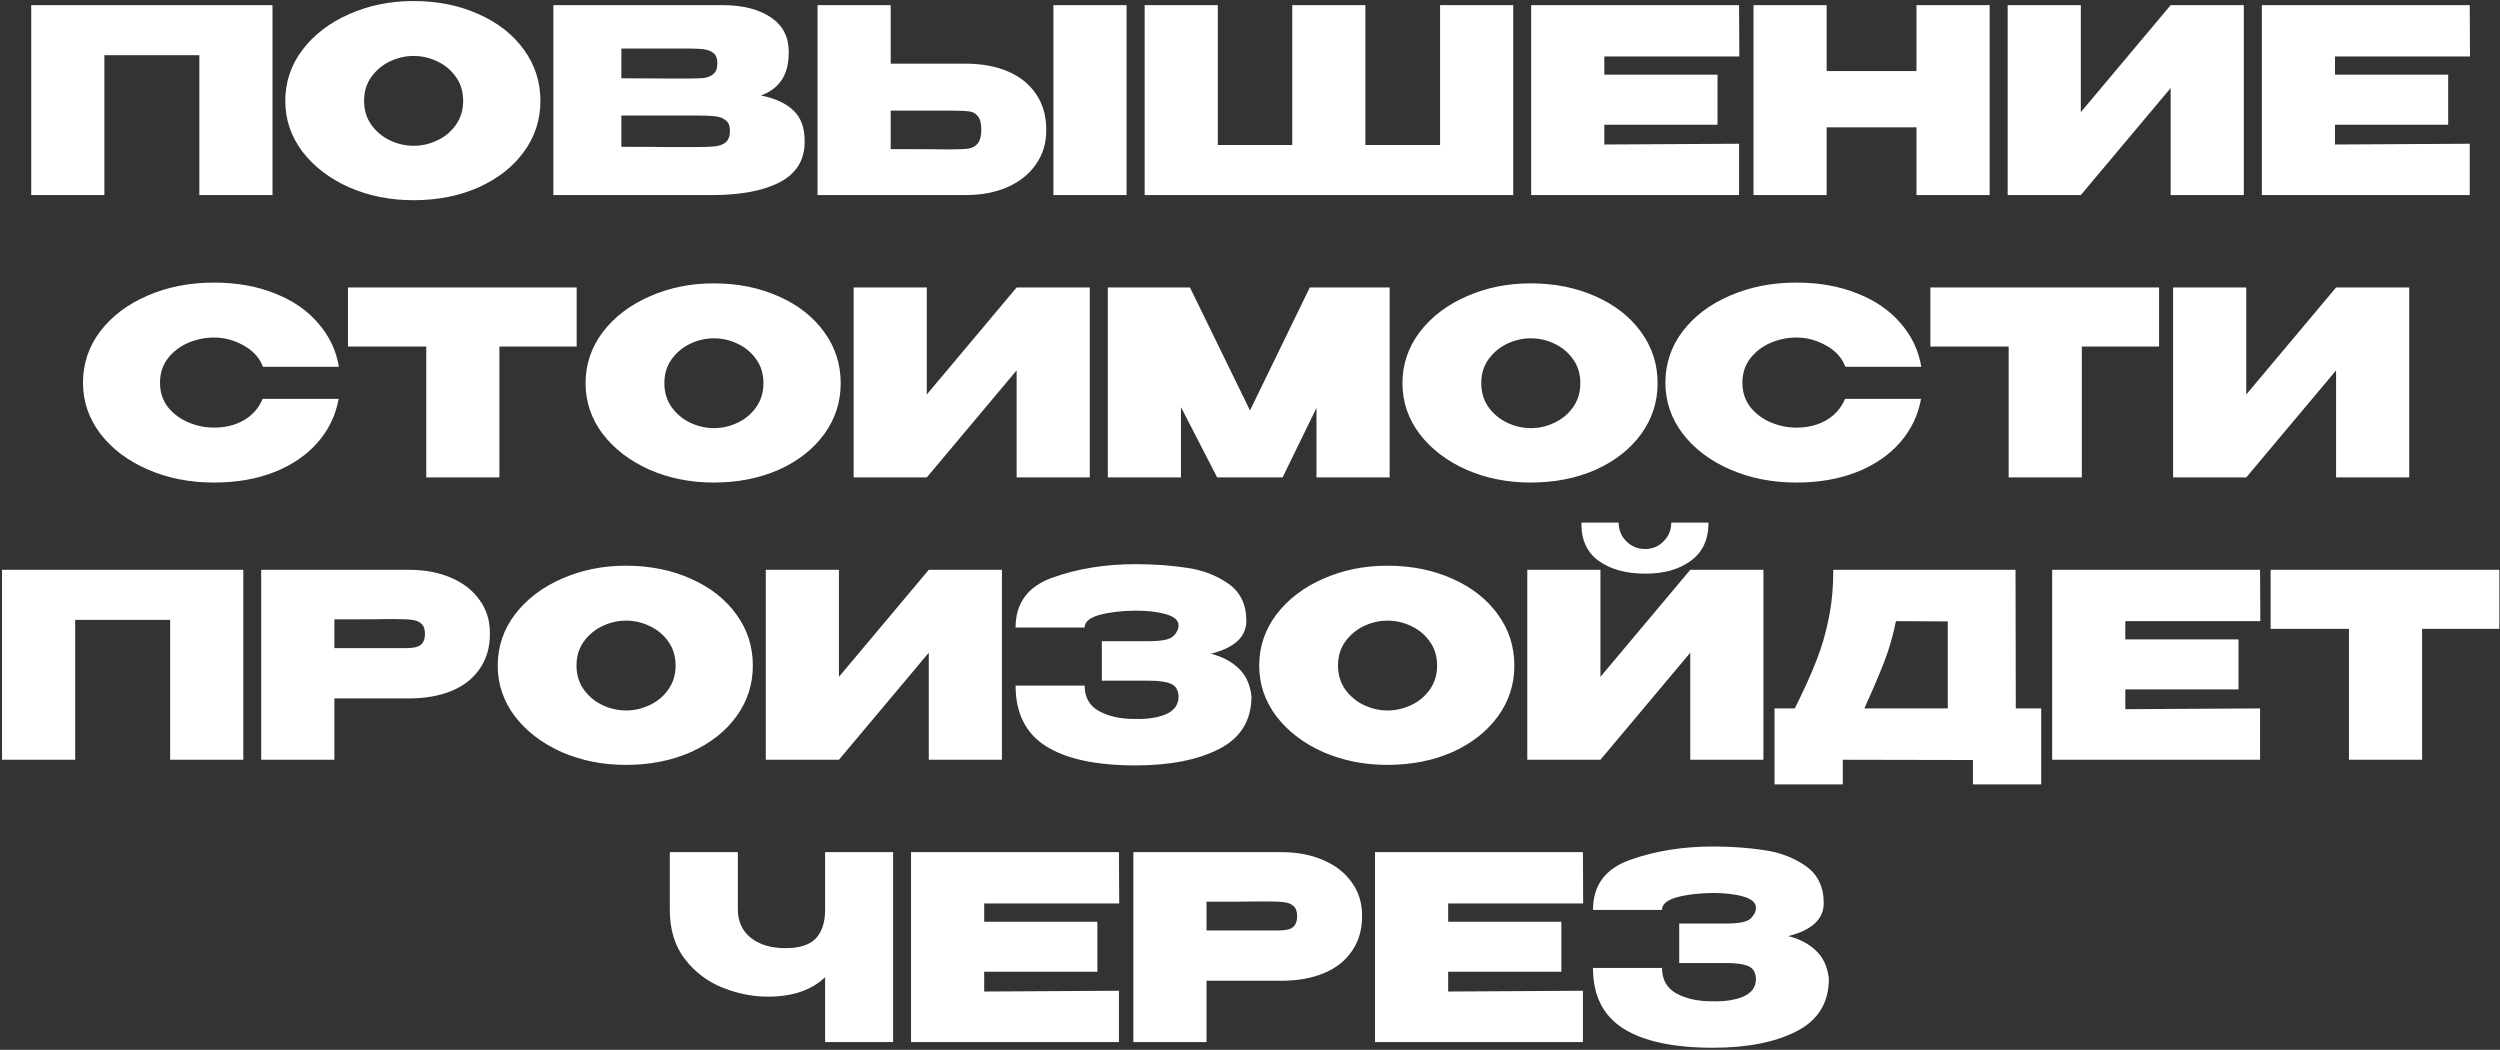 <?xml version="1.0" encoding="UTF-8"?> <svg xmlns="http://www.w3.org/2000/svg" width="974" height="409" viewBox="0 0 974 409" fill="none"><rect x="0" y="0" width="974" height="409" fill="#333333" stroke="none"/><path d="M106.168 2V76H77.668V21.5H40.668V76H12.168V2H106.168ZM161.045 0.4C170.445 0.4 178.911 2.1 186.445 5.5C193.978 8.833 199.878 13.467 204.145 19.4C208.411 25.267 210.545 31.9 210.545 39.3C210.545 46.633 208.411 53.233 204.145 59.1C199.878 64.967 193.978 69.6 186.445 73C178.911 76.333 170.445 78 161.045 78C152.045 78 143.711 76.333 136.045 73C128.445 69.6 122.378 64.967 117.845 59.1C113.378 53.167 111.145 46.567 111.145 39.3C111.145 31.967 113.378 25.333 117.845 19.4C122.378 13.467 128.445 8.833 136.045 5.5C143.711 2.1 152.045 0.4 161.045 0.4ZM161.145 56.8C164.345 56.8 167.411 56.1 170.345 54.7C173.345 53.3 175.778 51.267 177.645 48.6C179.511 45.933 180.445 42.833 180.445 39.3C180.445 35.7 179.511 32.6 177.645 30C175.778 27.333 173.345 25.3 170.345 23.9C167.411 22.5 164.345 21.8 161.145 21.8C158.011 21.8 154.945 22.5 151.945 23.9C149.011 25.3 146.578 27.333 144.645 30C142.778 32.6 141.845 35.7 141.845 39.3C141.845 42.833 142.778 45.933 144.645 48.6C146.578 51.267 149.011 53.3 151.945 54.7C154.945 56.1 158.011 56.8 161.145 56.8ZM296.486 37.2C302.086 38.333 306.319 40.3 309.186 43.1C312.053 45.833 313.486 49.767 313.486 54.9V55.3C313.486 62.367 310.253 67.6 303.786 71C297.386 74.333 288.553 76 277.286 76H277.086H273.886H215.586V2H281.886C289.619 2.067 295.786 3.667 300.386 6.8C304.986 9.933 307.286 14.367 307.286 20.1V20.5C307.286 24.833 306.386 28.367 304.586 31.1C302.786 33.833 300.086 35.867 296.486 37.2ZM267.486 30.6C270.486 30.6 272.719 30.533 274.186 30.4C275.653 30.2 276.886 29.7 277.886 28.9C278.953 28.033 279.486 26.6 279.486 24.6C279.486 22.8 278.986 21.5 277.986 20.7C277.053 19.9 275.786 19.4 274.186 19.2C272.653 19 270.419 18.9 267.486 18.9H267.386H242.086V30.5L262.486 30.6H267.486ZM270.786 57.3C274.253 57.3 276.853 57.2 278.586 57C280.386 56.8 281.786 56.267 282.786 55.4C283.853 54.467 284.386 53 284.386 51C284.386 49.067 283.853 47.7 282.786 46.9C281.786 46.033 280.386 45.5 278.586 45.3C276.853 45.1 274.253 45 270.786 45H270.686H242.086V57.2C250.819 57.2 256.919 57.233 260.386 57.3C263.919 57.3 266.319 57.3 267.586 57.3H270.786ZM376.116 24.8C382.382 24.8 387.882 25.8 392.616 27.8C397.349 29.8 401.016 32.733 403.616 36.6C406.282 40.467 407.616 45.1 407.616 50.5V50.9C407.616 55.833 406.282 60.2 403.616 64C401.016 67.8 397.316 70.767 392.516 72.9C387.782 74.967 382.316 76 376.116 76H318.516V2H347.016V24.8H376.116ZM410.416 76V2H438.916V76H410.416ZM370.516 58.2C373.582 58.2 375.849 58.1 377.316 57.9C378.849 57.633 380.049 56.967 380.916 55.9C381.849 54.767 382.316 52.967 382.316 50.5C382.316 48.033 381.849 46.267 380.916 45.2C380.049 44.133 378.916 43.533 377.516 43.4C376.182 43.2 373.849 43.1 370.516 43.1H370.416H347.016V58.1C358.616 58.1 365.416 58.133 367.416 58.2H370.516ZM445.957 2H474.457H445.957ZM531.957 56.5H561.057V2H589.557V76H445.957V2H474.457V56.5H503.457V2H531.957V56.5ZM669.143 48.6H625.043V56.3L677.543 56V76H596.543V2H677.543L677.643 22H625.043V29.1H669.143V48.6ZM711.664 27.7H746.664V2H775.164V76H746.664V49.6H711.664V76H683.164V2H711.664V27.7ZM810.688 2V43.7L845.688 2H874.188V76H845.688V34.3L810.688 76H782.188V2H810.688ZM953.811 48.6H909.711V56.3L962.211 56V76H881.211V2H962.211L962.311 22H909.711V29.1H953.811V48.6ZM32.336 149.1C32.336 141.7 34.569 135.033 39.036 129.1C43.569 123.167 49.703 118.533 57.436 115.2C65.236 111.8 73.869 110.1 83.336 110.1C92.203 110.1 100.103 111.5 107.036 114.3C114.036 117.033 119.669 120.9 123.936 125.9C128.269 130.833 130.969 136.5 132.036 142.9H102.436C101.169 139.433 98.669 136.667 94.936 134.6C91.269 132.533 87.436 131.5 83.436 131.5C79.903 131.5 76.503 132.2 73.236 133.6C70.036 135 67.403 137.033 65.336 139.7C63.336 142.367 62.336 145.5 62.336 149.1C62.336 152.7 63.336 155.833 65.336 158.5C67.403 161.1 70.036 163.1 73.236 164.5C76.503 165.9 79.903 166.6 83.436 166.6C87.836 166.6 91.703 165.633 95.036 163.7C98.369 161.767 100.803 159 102.336 155.4H131.936C130.803 161.733 128.103 167.367 123.836 172.3C119.569 177.233 113.936 181.1 106.936 183.9C100.003 186.633 92.136 188 83.336 188C73.936 188 65.336 186.3 57.536 182.9C49.736 179.5 43.569 174.833 39.036 168.9C34.569 162.967 32.336 156.367 32.336 149.1ZM135.57 135V112H224.67L135.57 135ZM224.67 112V135H194.57V186H166.07V135H135.57V112H224.67ZM278.037 110.4C287.437 110.4 295.903 112.1 303.437 115.5C310.97 118.833 316.87 123.467 321.137 129.4C325.403 135.267 327.537 141.9 327.537 149.3C327.537 156.633 325.403 163.233 321.137 169.1C316.87 174.967 310.97 179.6 303.437 183C295.903 186.333 287.437 188 278.037 188C269.037 188 260.703 186.333 253.037 183C245.437 179.6 239.37 174.967 234.837 169.1C230.37 163.167 228.137 156.567 228.137 149.3C228.137 141.967 230.37 135.333 234.837 129.4C239.37 123.467 245.437 118.833 253.037 115.5C260.703 112.1 269.037 110.4 278.037 110.4ZM278.137 166.8C281.337 166.8 284.403 166.1 287.337 164.7C290.337 163.3 292.77 161.267 294.637 158.6C296.503 155.933 297.437 152.833 297.437 149.3C297.437 145.7 296.503 142.6 294.637 140C292.77 137.333 290.337 135.3 287.337 133.9C284.403 132.5 281.337 131.8 278.137 131.8C275.003 131.8 271.937 132.5 268.937 133.9C266.003 135.3 263.57 137.333 261.637 140C259.77 142.6 258.837 145.7 258.837 149.3C258.837 152.833 259.77 155.933 261.637 158.6C263.57 161.267 266.003 163.3 268.937 164.7C271.937 166.1 275.003 166.8 278.137 166.8ZM361.078 112V153.7L396.078 112H424.578V186H396.078V144.3L361.078 186H332.578V112H361.078ZM541.402 112V186H512.902V158.9L499.702 186H474.202L460.102 158.6V186H431.602V112H463.602L487.002 159.9L510.302 112H541.402ZM596.298 110.4C605.698 110.4 614.165 112.1 621.698 115.5C629.232 118.833 635.132 123.467 639.398 129.4C643.665 135.267 645.798 141.9 645.798 149.3C645.798 156.633 643.665 163.233 639.398 169.1C635.132 174.967 629.232 179.6 621.698 183C614.165 186.333 605.698 188 596.298 188C587.298 188 578.965 186.333 571.298 183C563.698 179.6 557.632 174.967 553.098 169.1C548.632 163.167 546.398 156.567 546.398 149.3C546.398 141.967 548.632 135.333 553.098 129.4C557.632 123.467 563.698 118.833 571.298 115.5C578.965 112.1 587.298 110.4 596.298 110.4ZM596.398 166.8C599.598 166.8 602.665 166.1 605.598 164.7C608.598 163.3 611.032 161.267 612.898 158.6C614.765 155.933 615.698 152.833 615.698 149.3C615.698 145.7 614.765 142.6 612.898 140C611.032 137.333 608.598 135.3 605.598 133.9C602.665 132.5 599.598 131.8 596.398 131.8C593.265 131.8 590.198 132.5 587.198 133.9C584.265 135.3 581.832 137.333 579.898 140C578.032 142.6 577.098 145.7 577.098 149.3C577.098 152.833 578.032 155.933 579.898 158.6C581.832 161.267 584.265 163.3 587.198 164.7C590.198 166.1 593.265 166.8 596.398 166.8ZM648.84 149.1C648.84 141.7 651.073 135.033 655.54 129.1C660.073 123.167 666.207 118.533 673.94 115.2C681.74 111.8 690.373 110.1 699.84 110.1C708.707 110.1 716.607 111.5 723.54 114.3C730.54 117.033 736.173 120.9 740.44 125.9C744.773 130.833 747.473 136.5 748.54 142.9H718.94C717.673 139.433 715.173 136.667 711.44 134.6C707.773 132.533 703.94 131.5 699.94 131.5C696.407 131.5 693.007 132.2 689.74 133.6C686.54 135 683.907 137.033 681.84 139.7C679.84 142.367 678.84 145.5 678.84 149.1C678.84 152.7 679.84 155.833 681.84 158.5C683.907 161.1 686.54 163.1 689.74 164.5C693.007 165.9 696.407 166.6 699.94 166.6C704.34 166.6 708.207 165.633 711.54 163.7C714.873 161.767 717.307 159 718.84 155.4H748.44C747.307 161.733 744.607 167.367 740.34 172.3C736.073 177.233 730.44 181.1 723.44 183.9C716.507 186.633 708.64 188 699.84 188C690.44 188 681.84 186.3 674.04 182.9C666.24 179.5 660.073 174.833 655.54 168.9C651.073 162.967 648.84 156.367 648.84 149.1ZM752.074 135V112H841.174L752.074 135ZM841.174 112V135H811.074V186H782.574V135H752.074V112H841.174ZM875.141 112V153.7L910.141 112H938.641V186H910.141V144.3L875.141 186H846.641V112H875.141ZM94.791 222V296H66.291V241.5H29.291V296H0.791V222H94.791ZM159.368 222C165.568 222 171.034 223.033 175.768 225.1C180.568 227.167 184.268 230.067 186.868 233.8C189.534 237.467 190.868 241.733 190.868 246.6V247C190.868 252.267 189.534 256.8 186.868 260.6C184.268 264.4 180.601 267.267 175.868 269.2C171.134 271.133 165.634 272.1 159.368 272.1H130.268V296H101.768V222H159.368ZM153.768 252.5C154.301 252.5 155.868 252.5 158.468 252.5C161.134 252.5 162.968 252.067 163.968 251.2C165.034 250.267 165.568 248.867 165.568 247C165.568 245.133 165.101 243.8 164.168 243C163.301 242.2 162.101 241.7 160.568 241.5C159.101 241.3 156.834 241.2 153.768 241.2H150.668C148.668 241.267 141.868 241.3 130.268 241.3V252.5H153.668H153.768ZM243.808 220.4C253.208 220.4 261.675 222.1 269.208 225.5C276.742 228.833 282.642 233.467 286.908 239.4C291.175 245.267 293.308 251.9 293.308 259.3C293.308 266.633 291.175 273.233 286.908 279.1C282.642 284.967 276.742 289.6 269.208 293C261.675 296.333 253.208 298 243.808 298C234.808 298 226.475 296.333 218.808 293C211.208 289.6 205.142 284.967 200.608 279.1C196.142 273.167 193.908 266.567 193.908 259.3C193.908 251.967 196.142 245.333 200.608 239.4C205.142 233.467 211.208 228.833 218.808 225.5C226.475 222.1 234.808 220.4 243.808 220.4ZM243.908 276.8C247.108 276.8 250.175 276.1 253.108 274.7C256.108 273.3 258.542 271.267 260.408 268.6C262.275 265.933 263.208 262.833 263.208 259.3C263.208 255.7 262.275 252.6 260.408 250C258.542 247.333 256.108 245.3 253.108 243.9C250.175 242.5 247.108 241.8 243.908 241.8C240.775 241.8 237.708 242.5 234.708 243.9C231.775 245.3 229.342 247.333 227.408 250C225.542 252.6 224.608 255.7 224.608 259.3C224.608 262.833 225.542 265.933 227.408 268.6C229.342 271.267 231.775 273.3 234.708 274.7C237.708 276.1 240.775 276.8 243.908 276.8ZM326.85 222V263.7L361.85 222H390.35V296H361.85V254.3L326.85 296H298.35V222H326.85ZM487.573 271.5C487.506 280.767 483.306 287.533 474.973 291.8C466.64 296.067 455.773 298.2 442.373 298.2C427.04 298.2 415.406 295.7 407.473 290.7C399.606 285.7 395.673 277.833 395.673 267.1H422.573C422.573 271.7 424.473 275.033 428.273 277.1C432.14 279.167 436.84 280.167 442.373 280.1C446.973 280.233 450.906 279.633 454.173 278.3C457.44 276.9 459.106 274.633 459.173 271.5C459.106 268.9 458.106 267.2 456.173 266.4C454.306 265.6 451.506 265.2 447.773 265.2H429.273V249.8H447.773C452.706 249.8 455.84 249.133 457.173 247.8C458.506 246.467 459.173 245.1 459.173 243.7C459.173 241.7 457.54 240.233 454.273 239.3C451.006 238.367 447.04 237.9 442.373 237.9C436.84 237.967 432.14 238.533 428.273 239.6C424.473 240.667 422.573 242.3 422.573 244.5H395.673C395.673 234.9 400.506 228.4 410.173 225C419.906 221.533 430.64 219.8 442.373 219.8C449.506 219.8 456.14 220.267 462.273 221.2C468.473 222.067 473.906 224.133 478.573 227.4C483.24 230.667 485.573 235.5 485.573 241.9C485.573 248.1 480.973 252.367 471.773 254.7C476.24 255.833 479.84 257.733 482.573 260.4C485.373 263 487.04 266.633 487.573 271.3V271.5ZM540.488 220.4C549.888 220.4 558.355 222.1 565.888 225.5C573.421 228.833 579.321 233.467 583.588 239.4C587.855 245.267 589.988 251.9 589.988 259.3C589.988 266.633 587.855 273.233 583.588 279.1C579.321 284.967 573.421 289.6 565.888 293C558.355 296.333 549.888 298 540.488 298C531.488 298 523.155 296.333 515.488 293C507.888 289.6 501.821 284.967 497.288 279.1C492.821 273.167 490.588 266.567 490.588 259.3C490.588 251.967 492.821 245.333 497.288 239.4C501.821 233.467 507.888 228.833 515.488 225.5C523.155 222.1 531.488 220.4 540.488 220.4ZM540.588 276.8C543.788 276.8 546.855 276.1 549.788 274.7C552.788 273.3 555.221 271.267 557.088 268.6C558.955 265.933 559.888 262.833 559.888 259.3C559.888 255.7 558.955 252.6 557.088 250C555.221 247.333 552.788 245.3 549.788 243.9C546.855 242.5 543.788 241.8 540.588 241.8C537.455 241.8 534.388 242.5 531.388 243.9C528.455 245.3 526.021 247.333 524.088 250C522.221 252.6 521.288 255.7 521.288 259.3C521.288 262.833 522.221 265.933 524.088 268.6C526.021 271.267 528.455 273.3 531.388 274.7C534.388 276.1 537.455 276.8 540.588 276.8ZM641.029 223.5C633.563 223.5 627.496 221.833 622.829 218.5C618.229 215.167 615.996 210.2 616.129 203.6H630.629C630.629 206.467 631.629 208.9 633.629 210.9C635.629 212.9 638.063 213.9 640.929 213.9C643.729 213.9 646.129 212.9 648.129 210.9C650.129 208.9 651.129 206.467 651.129 203.6H665.629C665.629 210.2 663.329 215.167 658.729 218.5C654.196 221.833 648.296 223.5 641.029 223.5ZM623.529 263.7L658.529 222H687.029V296H658.529V254.3L623.529 296H595.029V222H623.529V263.7ZM785.353 276H795.253V305.6H768.653V296.1L717.953 296V305.6H691.353V276H699.253C702.853 268.8 705.653 262.6 707.653 257.4C709.719 252.2 711.319 246.733 712.453 241C713.653 235.267 714.253 228.933 714.253 222H785.253L785.353 276ZM738.653 242C737.586 247.4 736.086 252.633 734.153 257.7C732.219 262.7 729.619 268.8 726.353 276H758.853V242.1L738.653 242ZM872.121 268.6H828.021V276.3L880.521 276V296H799.521V222H880.521L880.621 242H828.021V249.1H872.121V268.6ZM884.643 245V222H973.743L884.643 245ZM973.743 222V245H943.643V296H915.143V245H884.643V222H973.743ZM321.461 332H347.961V406H321.461V380.7C316.194 385.767 308.761 388.3 299.161 388.3C293.294 388.3 287.428 387.133 281.561 384.8C275.694 382.467 270.794 378.767 266.861 373.7C262.928 368.633 260.961 362.233 260.961 354.5V332H287.461V354.2C287.461 359 289.161 362.733 292.561 365.4C295.961 368.067 300.428 369.4 305.961 369.4C311.494 369.4 315.461 368.133 317.861 365.6C320.261 363 321.461 359.3 321.461 354.5V332ZM427.541 378.6H383.441V386.3L435.941 386V406H354.941V332H435.941L436.041 352H383.441V359.1H427.541V378.6ZM499.163 332C505.363 332 510.829 333.033 515.563 335.1C520.363 337.167 524.063 340.067 526.663 343.8C529.329 347.467 530.663 351.733 530.663 356.6V357C530.663 362.267 529.329 366.8 526.663 370.6C524.063 374.4 520.396 377.267 515.663 379.2C510.929 381.133 505.429 382.1 499.163 382.1H470.063V406H441.563V332H499.163ZM493.563 362.5C494.096 362.5 495.663 362.5 498.263 362.5C500.929 362.5 502.763 362.067 503.763 361.2C504.829 360.267 505.363 358.867 505.363 357C505.363 355.133 504.896 353.8 503.963 353C503.096 352.2 501.896 351.7 500.363 351.5C498.896 351.3 496.629 351.2 493.563 351.2H490.463C488.463 351.267 481.663 351.3 470.063 351.3V362.5H493.463H493.563ZM608.303 378.6H564.203V386.3L616.703 386V406H535.703V332H616.703L616.803 352H564.203V359.1H608.303V378.6ZM712.524 381.5C712.458 390.767 708.258 397.533 699.924 401.8C691.591 406.067 680.724 408.2 667.324 408.2C651.991 408.2 640.358 405.7 632.424 400.7C624.558 395.7 620.624 387.833 620.624 377.1H647.524C647.524 381.7 649.424 385.033 653.224 387.1C657.091 389.167 661.791 390.167 667.324 390.1C671.924 390.233 675.858 389.633 679.124 388.3C682.391 386.9 684.058 384.633 684.124 381.5C684.058 378.9 683.058 377.2 681.124 376.4C679.258 375.6 676.458 375.2 672.724 375.2H654.224V359.8H672.724C677.658 359.8 680.791 359.133 682.124 357.8C683.458 356.467 684.124 355.1 684.124 353.7C684.124 351.7 682.491 350.233 679.224 349.3C675.958 348.367 671.991 347.9 667.324 347.9C661.791 347.967 657.091 348.533 653.224 349.6C649.424 350.667 647.524 352.3 647.524 354.5H620.624C620.624 344.9 625.458 338.4 635.124 335C644.858 331.533 655.591 329.8 667.324 329.8C674.458 329.8 681.091 330.267 687.224 331.2C693.424 332.067 698.858 334.133 703.524 337.4C708.191 340.667 710.524 345.5 710.524 351.9C710.524 358.1 705.924 362.367 696.724 364.7C701.191 365.833 704.791 367.733 707.524 370.4C710.324 373 711.991 376.633 712.524 381.3V381.5Z" fill="white"></path></svg> 